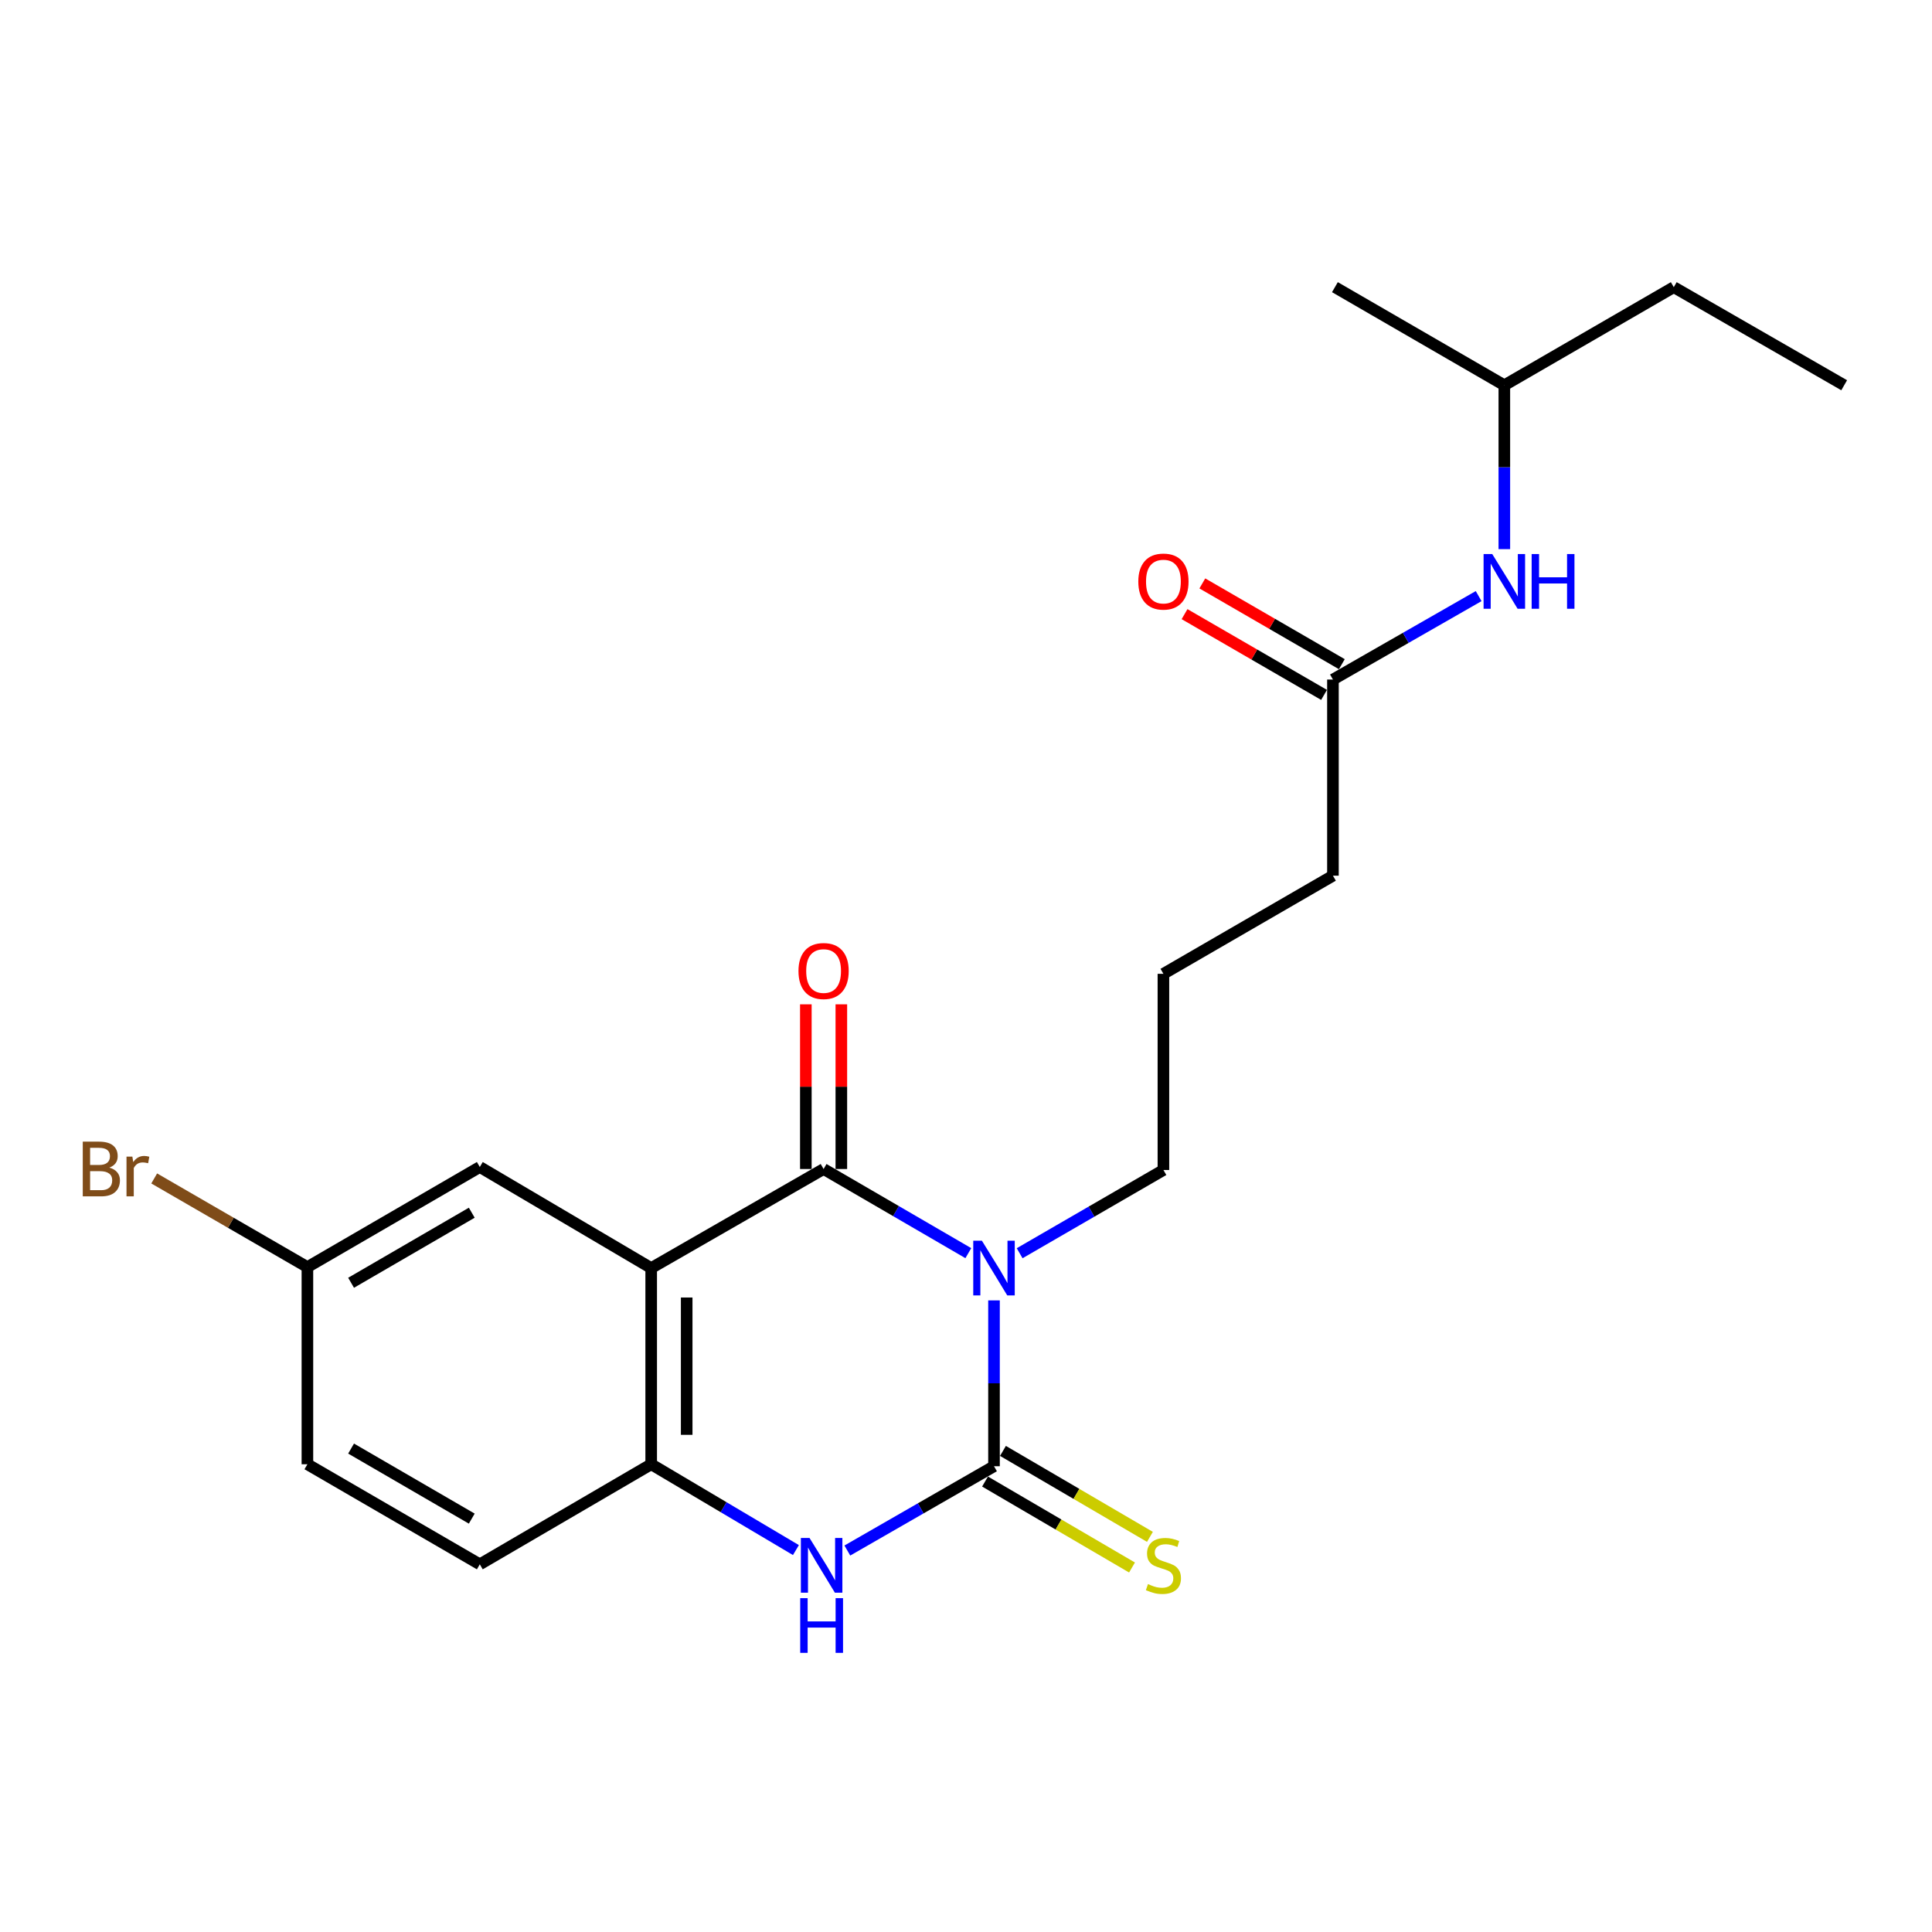 <?xml version='1.0' encoding='iso-8859-1'?>
<svg version='1.1' baseProfile='full'
              xmlns='http://www.w3.org/2000/svg'
                      xmlns:rdkit='http://www.rdkit.org/xml'
                      xmlns:xlink='http://www.w3.org/1999/xlink'
                  xml:space='preserve'
width='1000px' height='1000px' viewBox='0 0 1000 1000'>
<!-- END OF HEADER -->
<rect style='opacity:1.0;fill:#FFFFFF;stroke:none' width='1000' height='1000' x='0' y='0'> </rect>
<path class='bond-0' d='M 514.493,673.079 L 514.493,715.998' style='fill:none;fill-rule:evenodd;stroke:#0000FF;stroke-width:6px;stroke-linecap:butt;stroke-linejoin:miter;stroke-opacity:1' />
<path class='bond-0' d='M 514.493,715.998 L 514.493,758.918' style='fill:none;fill-rule:evenodd;stroke:#000000;stroke-width:6px;stroke-linecap:butt;stroke-linejoin:miter;stroke-opacity:1' />
<path class='bond-1' d='M 501.203,648.629 L 463.747,626.854' style='fill:none;fill-rule:evenodd;stroke:#0000FF;stroke-width:6px;stroke-linecap:butt;stroke-linejoin:miter;stroke-opacity:1' />
<path class='bond-1' d='M 463.747,626.854 L 426.291,605.079' style='fill:none;fill-rule:evenodd;stroke:#000000;stroke-width:6px;stroke-linecap:butt;stroke-linejoin:miter;stroke-opacity:1' />
<path class='bond-12' d='M 527.767,648.671 L 564.976,627.13' style='fill:none;fill-rule:evenodd;stroke:#0000FF;stroke-width:6px;stroke-linecap:butt;stroke-linejoin:miter;stroke-opacity:1' />
<path class='bond-12' d='M 564.976,627.13 L 602.185,605.589' style='fill:none;fill-rule:evenodd;stroke:#000000;stroke-width:6px;stroke-linecap:butt;stroke-linejoin:miter;stroke-opacity:1' />
<path class='bond-3' d='M 514.493,758.918 L 476.538,780.735' style='fill:none;fill-rule:evenodd;stroke:#000000;stroke-width:6px;stroke-linecap:butt;stroke-linejoin:miter;stroke-opacity:1' />
<path class='bond-3' d='M 476.538,780.735 L 438.583,802.552' style='fill:none;fill-rule:evenodd;stroke:#0000FF;stroke-width:6px;stroke-linecap:butt;stroke-linejoin:miter;stroke-opacity:1' />
<path class='bond-5' d='M 509.856,766.847 L 547.892,789.092' style='fill:none;fill-rule:evenodd;stroke:#000000;stroke-width:6px;stroke-linecap:butt;stroke-linejoin:miter;stroke-opacity:1' />
<path class='bond-5' d='M 547.892,789.092 L 585.928,811.337' style='fill:none;fill-rule:evenodd;stroke:#CCCC00;stroke-width:6px;stroke-linecap:butt;stroke-linejoin:miter;stroke-opacity:1' />
<path class='bond-5' d='M 519.131,750.989 L 557.167,773.234' style='fill:none;fill-rule:evenodd;stroke:#000000;stroke-width:6px;stroke-linecap:butt;stroke-linejoin:miter;stroke-opacity:1' />
<path class='bond-5' d='M 557.167,773.234 L 595.203,795.479' style='fill:none;fill-rule:evenodd;stroke:#CCCC00;stroke-width:6px;stroke-linecap:butt;stroke-linejoin:miter;stroke-opacity:1' />
<path class='bond-2' d='M 426.291,605.079 L 337.058,656.355' style='fill:none;fill-rule:evenodd;stroke:#000000;stroke-width:6px;stroke-linecap:butt;stroke-linejoin:miter;stroke-opacity:1' />
<path class='bond-7' d='M 435.477,605.079 L 435.477,562.46' style='fill:none;fill-rule:evenodd;stroke:#000000;stroke-width:6px;stroke-linecap:butt;stroke-linejoin:miter;stroke-opacity:1' />
<path class='bond-7' d='M 435.477,562.46 L 435.477,519.841' style='fill:none;fill-rule:evenodd;stroke:#FF0000;stroke-width:6px;stroke-linecap:butt;stroke-linejoin:miter;stroke-opacity:1' />
<path class='bond-7' d='M 417.105,605.079 L 417.105,562.46' style='fill:none;fill-rule:evenodd;stroke:#000000;stroke-width:6px;stroke-linecap:butt;stroke-linejoin:miter;stroke-opacity:1' />
<path class='bond-7' d='M 417.105,562.46 L 417.105,519.841' style='fill:none;fill-rule:evenodd;stroke:#FF0000;stroke-width:6px;stroke-linecap:butt;stroke-linejoin:miter;stroke-opacity:1' />
<path class='bond-4' d='M 337.058,656.355 L 337.058,757.897' style='fill:none;fill-rule:evenodd;stroke:#000000;stroke-width:6px;stroke-linecap:butt;stroke-linejoin:miter;stroke-opacity:1' />
<path class='bond-4' d='M 355.429,671.587 L 355.429,742.666' style='fill:none;fill-rule:evenodd;stroke:#000000;stroke-width:6px;stroke-linecap:butt;stroke-linejoin:miter;stroke-opacity:1' />
<path class='bond-6' d='M 337.058,656.355 L 248.345,604.038' style='fill:none;fill-rule:evenodd;stroke:#000000;stroke-width:6px;stroke-linecap:butt;stroke-linejoin:miter;stroke-opacity:1' />
<path class='bond-22' d='M 411.967,802.315 L 374.512,780.106' style='fill:none;fill-rule:evenodd;stroke:#0000FF;stroke-width:6px;stroke-linecap:butt;stroke-linejoin:miter;stroke-opacity:1' />
<path class='bond-22' d='M 374.512,780.106 L 337.058,757.897' style='fill:none;fill-rule:evenodd;stroke:#000000;stroke-width:6px;stroke-linecap:butt;stroke-linejoin:miter;stroke-opacity:1' />
<path class='bond-10' d='M 337.058,757.897 L 248.345,809.694' style='fill:none;fill-rule:evenodd;stroke:#000000;stroke-width:6px;stroke-linecap:butt;stroke-linejoin:miter;stroke-opacity:1' />
<path class='bond-13' d='M 248.345,604.038 L 159.112,655.845' style='fill:none;fill-rule:evenodd;stroke:#000000;stroke-width:6px;stroke-linecap:butt;stroke-linejoin:miter;stroke-opacity:1' />
<path class='bond-13' d='M 244.184,627.697 L 181.721,663.962' style='fill:none;fill-rule:evenodd;stroke:#000000;stroke-width:6px;stroke-linecap:butt;stroke-linejoin:miter;stroke-opacity:1' />
<path class='bond-8' d='M 689.928,351.73 L 689.928,453.251' style='fill:none;fill-rule:evenodd;stroke:#000000;stroke-width:6px;stroke-linecap:butt;stroke-linejoin:miter;stroke-opacity:1' />
<path class='bond-9' d='M 689.928,351.73 L 727.637,330.138' style='fill:none;fill-rule:evenodd;stroke:#000000;stroke-width:6px;stroke-linecap:butt;stroke-linejoin:miter;stroke-opacity:1' />
<path class='bond-9' d='M 727.637,330.138 L 765.345,308.546' style='fill:none;fill-rule:evenodd;stroke:#0000FF;stroke-width:6px;stroke-linecap:butt;stroke-linejoin:miter;stroke-opacity:1' />
<path class='bond-11' d='M 694.531,343.78 L 658.426,322.879' style='fill:none;fill-rule:evenodd;stroke:#000000;stroke-width:6px;stroke-linecap:butt;stroke-linejoin:miter;stroke-opacity:1' />
<path class='bond-11' d='M 658.426,322.879 L 622.322,301.977' style='fill:none;fill-rule:evenodd;stroke:#FF0000;stroke-width:6px;stroke-linecap:butt;stroke-linejoin:miter;stroke-opacity:1' />
<path class='bond-11' d='M 685.326,359.679 L 649.222,338.778' style='fill:none;fill-rule:evenodd;stroke:#000000;stroke-width:6px;stroke-linecap:butt;stroke-linejoin:miter;stroke-opacity:1' />
<path class='bond-11' d='M 649.222,338.778 L 613.118,317.876' style='fill:none;fill-rule:evenodd;stroke:#FF0000;stroke-width:6px;stroke-linecap:butt;stroke-linejoin:miter;stroke-opacity:1' />
<path class='bond-18' d='M 778.641,284.235 L 778.641,241.818' style='fill:none;fill-rule:evenodd;stroke:#0000FF;stroke-width:6px;stroke-linecap:butt;stroke-linejoin:miter;stroke-opacity:1' />
<path class='bond-18' d='M 778.641,241.818 L 778.641,199.402' style='fill:none;fill-rule:evenodd;stroke:#000000;stroke-width:6px;stroke-linecap:butt;stroke-linejoin:miter;stroke-opacity:1' />
<path class='bond-23' d='M 248.345,809.694 L 159.112,757.897' style='fill:none;fill-rule:evenodd;stroke:#000000;stroke-width:6px;stroke-linecap:butt;stroke-linejoin:miter;stroke-opacity:1' />
<path class='bond-23' d='M 244.183,786.036 L 181.72,749.778' style='fill:none;fill-rule:evenodd;stroke:#000000;stroke-width:6px;stroke-linecap:butt;stroke-linejoin:miter;stroke-opacity:1' />
<path class='bond-16' d='M 602.185,605.589 L 602.185,504.048' style='fill:none;fill-rule:evenodd;stroke:#000000;stroke-width:6px;stroke-linecap:butt;stroke-linejoin:miter;stroke-opacity:1' />
<path class='bond-14' d='M 159.112,655.845 L 159.112,757.897' style='fill:none;fill-rule:evenodd;stroke:#000000;stroke-width:6px;stroke-linecap:butt;stroke-linejoin:miter;stroke-opacity:1' />
<path class='bond-15' d='M 159.112,655.845 L 119.463,632.902' style='fill:none;fill-rule:evenodd;stroke:#000000;stroke-width:6px;stroke-linecap:butt;stroke-linejoin:miter;stroke-opacity:1' />
<path class='bond-15' d='M 119.463,632.902 L 79.814,609.959' style='fill:none;fill-rule:evenodd;stroke:#7F4C19;stroke-width:6px;stroke-linecap:butt;stroke-linejoin:miter;stroke-opacity:1' />
<path class='bond-17' d='M 602.185,504.048 L 689.928,453.251' style='fill:none;fill-rule:evenodd;stroke:#000000;stroke-width:6px;stroke-linecap:butt;stroke-linejoin:miter;stroke-opacity:1' />
<path class='bond-19' d='M 778.641,199.402 L 866.343,148.636' style='fill:none;fill-rule:evenodd;stroke:#000000;stroke-width:6px;stroke-linecap:butt;stroke-linejoin:miter;stroke-opacity:1' />
<path class='bond-20' d='M 778.641,199.402 L 690.949,148.636' style='fill:none;fill-rule:evenodd;stroke:#000000;stroke-width:6px;stroke-linecap:butt;stroke-linejoin:miter;stroke-opacity:1' />
<path class='bond-21' d='M 866.343,148.636 L 954.545,199.402' style='fill:none;fill-rule:evenodd;stroke:#000000;stroke-width:6px;stroke-linecap:butt;stroke-linejoin:miter;stroke-opacity:1' />
<path  class='atom-0' d='M 508.233 642.195
L 517.513 657.195
Q 518.433 658.675, 519.913 661.355
Q 521.393 664.035, 521.473 664.195
L 521.473 642.195
L 525.233 642.195
L 525.233 670.515
L 521.353 670.515
L 511.393 654.115
Q 510.233 652.195, 508.993 649.995
Q 507.793 647.795, 507.433 647.115
L 507.433 670.515
L 503.753 670.515
L 503.753 642.195
L 508.233 642.195
' fill='#0000FF'/>
<path  class='atom-4' d='M 419.01 796.044
L 428.29 811.044
Q 429.21 812.524, 430.69 815.204
Q 432.17 817.884, 432.25 818.044
L 432.25 796.044
L 436.01 796.044
L 436.01 824.364
L 432.13 824.364
L 422.17 807.964
Q 421.01 806.044, 419.77 803.844
Q 418.57 801.644, 418.21 800.964
L 418.21 824.364
L 414.53 824.364
L 414.53 796.044
L 419.01 796.044
' fill='#0000FF'/>
<path  class='atom-4' d='M 414.19 827.196
L 418.03 827.196
L 418.03 839.236
L 432.51 839.236
L 432.51 827.196
L 436.35 827.196
L 436.35 855.516
L 432.51 855.516
L 432.51 842.436
L 418.03 842.436
L 418.03 855.516
L 414.19 855.516
L 414.19 827.196
' fill='#0000FF'/>
<path  class='atom-6' d='M 594.185 819.924
Q 594.505 820.044, 595.825 820.604
Q 597.145 821.164, 598.585 821.524
Q 600.065 821.844, 601.505 821.844
Q 604.185 821.844, 605.745 820.564
Q 607.305 819.244, 607.305 816.964
Q 607.305 815.404, 606.505 814.444
Q 605.745 813.484, 604.545 812.964
Q 603.345 812.444, 601.345 811.844
Q 598.825 811.084, 597.305 810.364
Q 595.825 809.644, 594.745 808.124
Q 593.705 806.604, 593.705 804.044
Q 593.705 800.484, 596.105 798.284
Q 598.545 796.084, 603.345 796.084
Q 606.625 796.084, 610.345 797.644
L 609.425 800.724
Q 606.025 799.324, 603.465 799.324
Q 600.705 799.324, 599.185 800.484
Q 597.665 801.604, 597.705 803.564
Q 597.705 805.084, 598.465 806.004
Q 599.265 806.924, 600.385 807.444
Q 601.545 807.964, 603.465 808.564
Q 606.025 809.364, 607.545 810.164
Q 609.065 810.964, 610.145 812.604
Q 611.265 814.204, 611.265 816.964
Q 611.265 820.884, 608.625 823.004
Q 606.025 825.084, 601.665 825.084
Q 599.145 825.084, 597.225 824.524
Q 595.345 824.004, 593.105 823.084
L 594.185 819.924
' fill='#CCCC00'/>
<path  class='atom-8' d='M 413.291 502.597
Q 413.291 495.797, 416.651 491.997
Q 420.011 488.197, 426.291 488.197
Q 432.571 488.197, 435.931 491.997
Q 439.291 495.797, 439.291 502.597
Q 439.291 509.477, 435.891 513.397
Q 432.491 517.277, 426.291 517.277
Q 420.051 517.277, 416.651 513.397
Q 413.291 509.517, 413.291 502.597
M 426.291 514.077
Q 430.611 514.077, 432.931 511.197
Q 435.291 508.277, 435.291 502.597
Q 435.291 497.037, 432.931 494.237
Q 430.611 491.397, 426.291 491.397
Q 421.971 491.397, 419.611 494.197
Q 417.291 496.997, 417.291 502.597
Q 417.291 508.317, 419.611 511.197
Q 421.971 514.077, 426.291 514.077
' fill='#FF0000'/>
<path  class='atom-10' d='M 772.381 286.773
L 781.661 301.773
Q 782.581 303.253, 784.061 305.933
Q 785.541 308.613, 785.621 308.773
L 785.621 286.773
L 789.381 286.773
L 789.381 315.093
L 785.501 315.093
L 775.541 298.693
Q 774.381 296.773, 773.141 294.573
Q 771.941 292.373, 771.581 291.693
L 771.581 315.093
L 767.901 315.093
L 767.901 286.773
L 772.381 286.773
' fill='#0000FF'/>
<path  class='atom-10' d='M 792.781 286.773
L 796.621 286.773
L 796.621 298.813
L 811.101 298.813
L 811.101 286.773
L 814.941 286.773
L 814.941 315.093
L 811.101 315.093
L 811.101 302.013
L 796.621 302.013
L 796.621 315.093
L 792.781 315.093
L 792.781 286.773
' fill='#0000FF'/>
<path  class='atom-12' d='M 589.185 301.013
Q 589.185 294.213, 592.545 290.413
Q 595.905 286.613, 602.185 286.613
Q 608.465 286.613, 611.825 290.413
Q 615.185 294.213, 615.185 301.013
Q 615.185 307.893, 611.785 311.813
Q 608.385 315.693, 602.185 315.693
Q 595.945 315.693, 592.545 311.813
Q 589.185 307.933, 589.185 301.013
M 602.185 312.493
Q 606.505 312.493, 608.825 309.613
Q 611.185 306.693, 611.185 301.013
Q 611.185 295.453, 608.825 292.653
Q 606.505 289.813, 602.185 289.813
Q 597.865 289.813, 595.505 292.613
Q 593.185 295.413, 593.185 301.013
Q 593.185 306.733, 595.505 309.613
Q 597.865 312.493, 602.185 312.493
' fill='#FF0000'/>
<path  class='atom-16' d='M 56.599 604.359
Q 59.319 605.119, 60.679 606.799
Q 62.08 608.439, 62.08 610.879
Q 62.08 614.799, 59.559 617.039
Q 57.08 619.239, 52.359 619.239
L 42.84 619.239
L 42.84 590.919
L 51.2 590.919
Q 56.039 590.919, 58.48 592.879
Q 60.919 594.839, 60.919 598.439
Q 60.919 602.719, 56.599 604.359
M 46.639 594.119
L 46.639 602.999
L 51.2 602.999
Q 53.999 602.999, 55.44 601.879
Q 56.919 600.719, 56.919 598.439
Q 56.919 594.119, 51.2 594.119
L 46.639 594.119
M 52.359 616.039
Q 55.12 616.039, 56.599 614.719
Q 58.08 613.399, 58.08 610.879
Q 58.08 608.559, 56.44 607.399
Q 54.84 606.199, 51.76 606.199
L 46.639 606.199
L 46.639 616.039
L 52.359 616.039
' fill='#7F4C19'/>
<path  class='atom-16' d='M 68.519 598.679
L 68.96 601.519
Q 71.12 598.319, 74.639 598.319
Q 75.76 598.319, 77.279 598.719
L 76.68 602.079
Q 74.96 601.679, 73.999 601.679
Q 72.32 601.679, 71.2 602.359
Q 70.12 602.999, 69.24 604.559
L 69.24 619.239
L 65.48 619.239
L 65.48 598.679
L 68.519 598.679
' fill='#7F4C19'/>
</svg>
